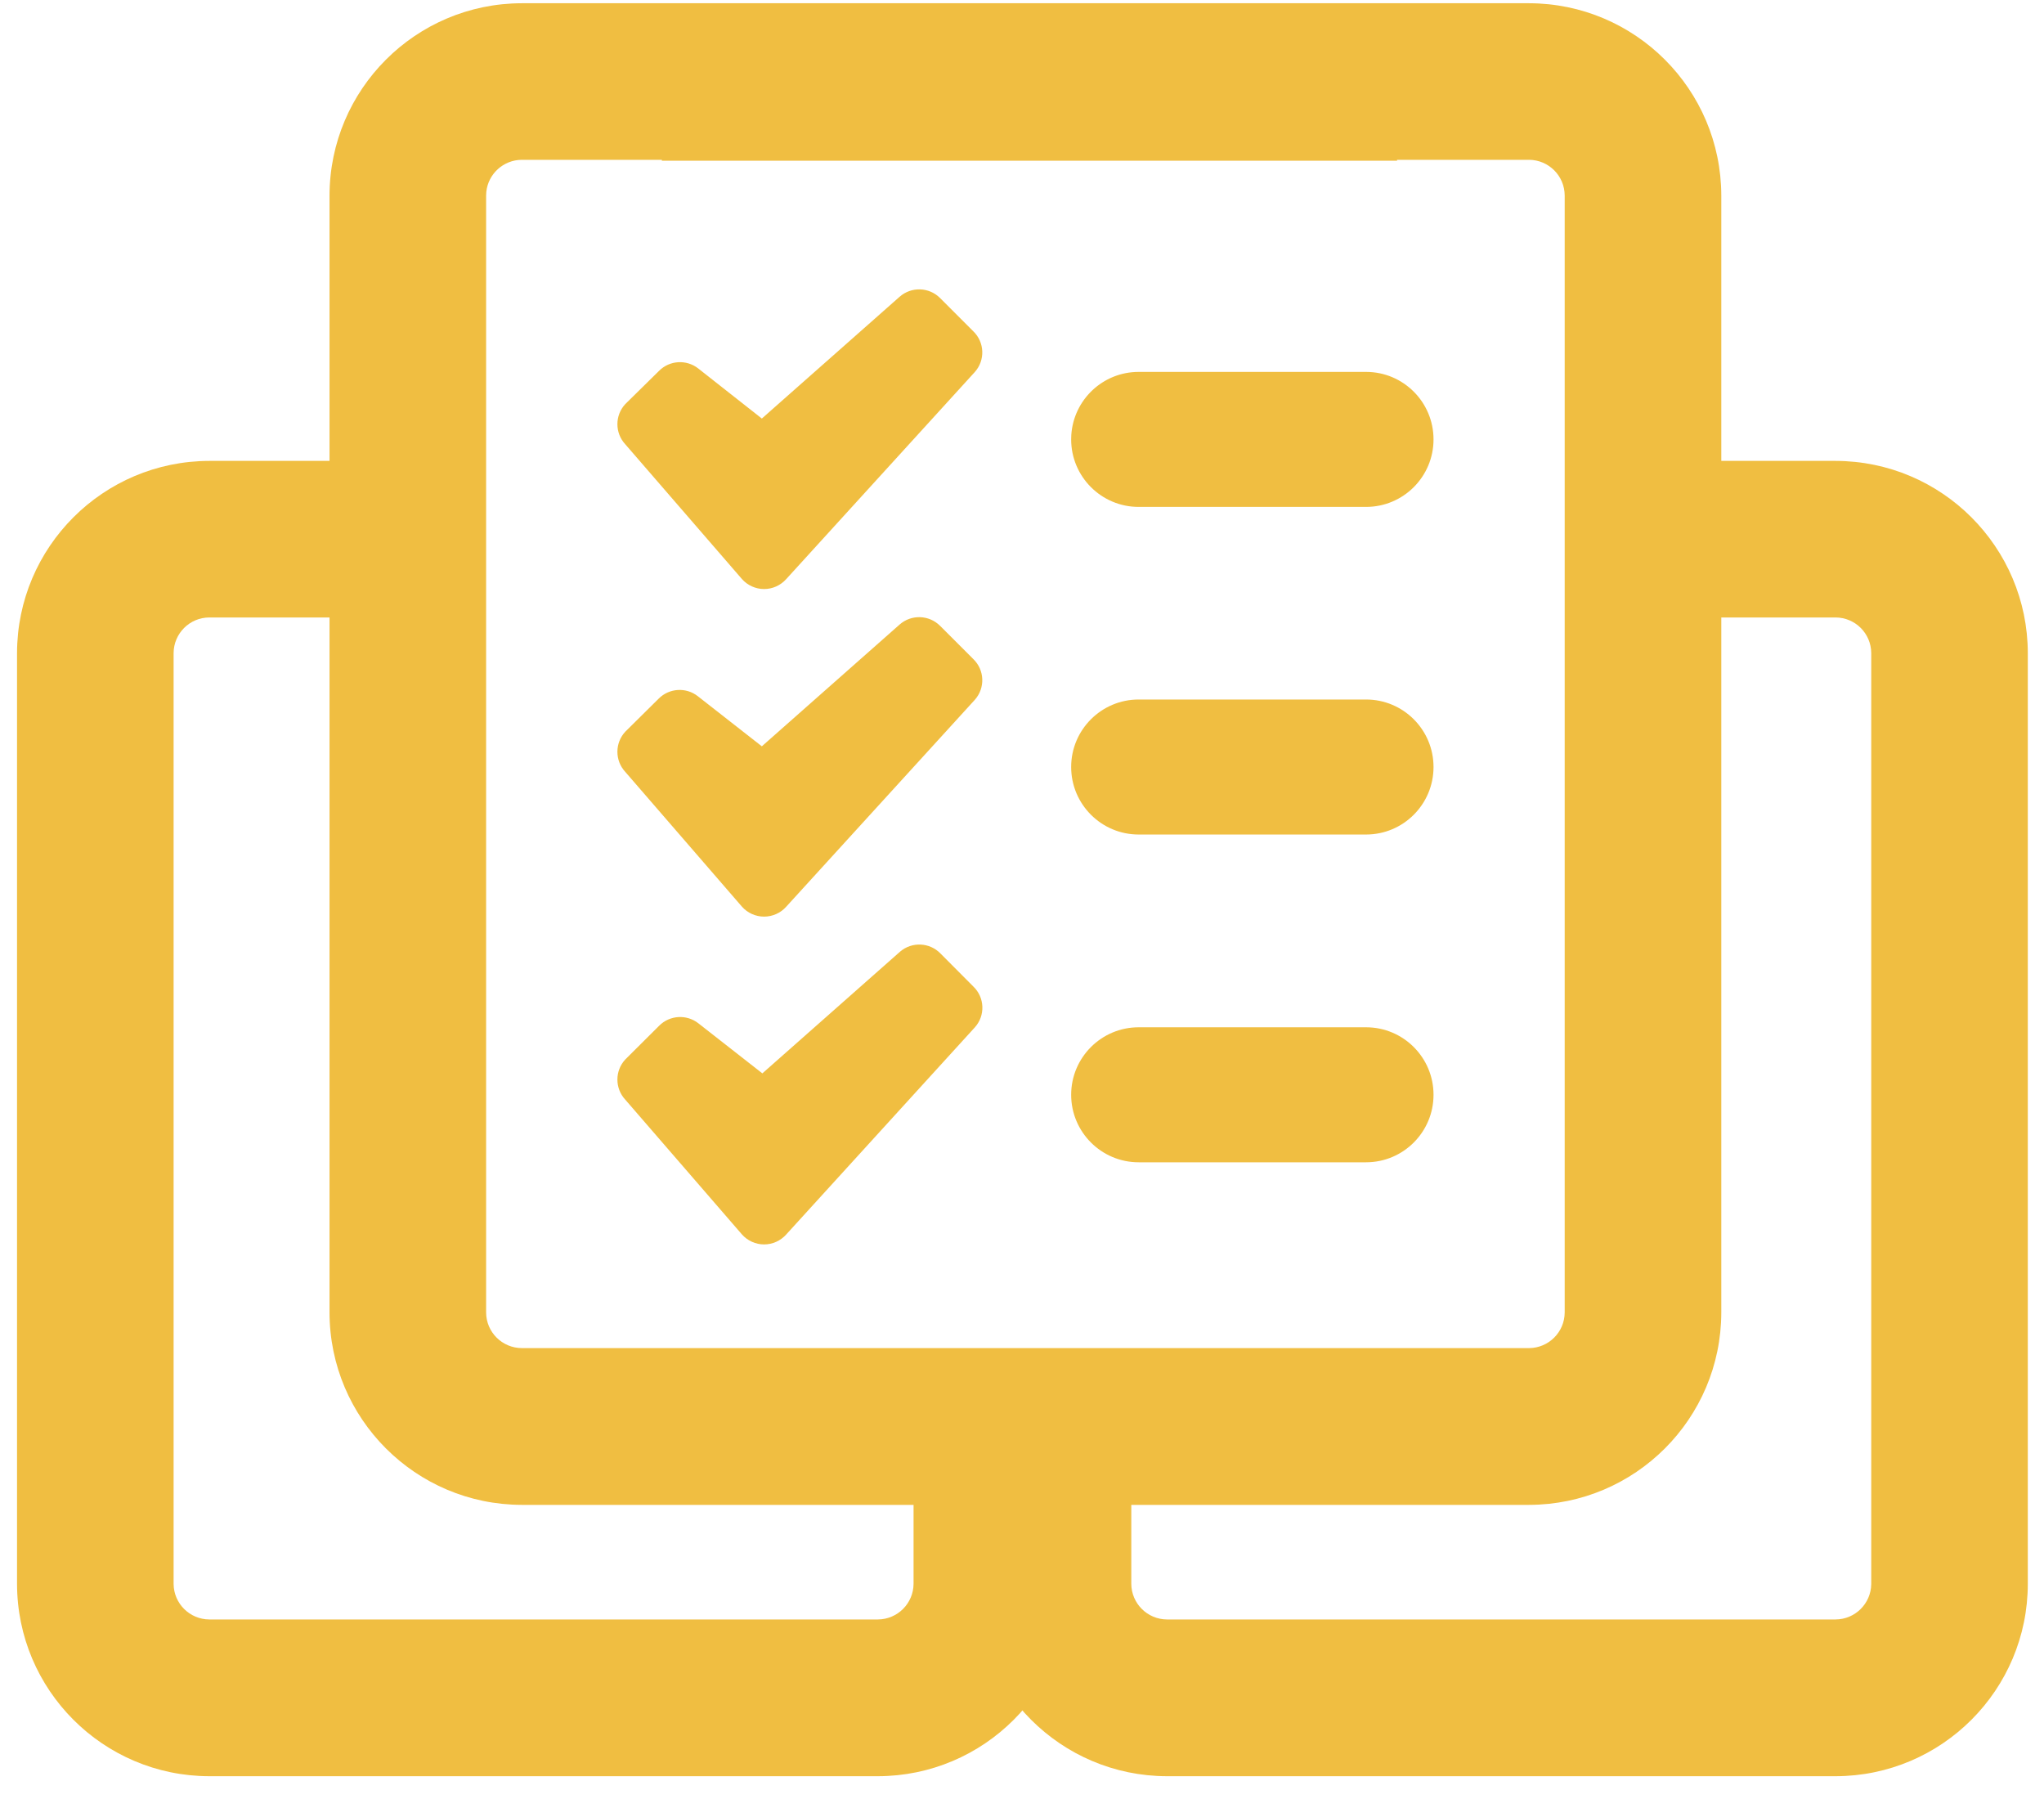 <?xml version="1.0" encoding="UTF-8"?>
<svg width="75px" height="66px" viewBox="0 0 75 66" version="1.1" xmlns="http://www.w3.org/2000/svg" xmlns:xlink="http://www.w3.org/1999/xlink">
    <!-- Generator: Sketch 64 (93537) - https://sketch.com -->
    <title>Group 5</title>
    <desc>Created with Sketch.</desc>
    <g id="New-pages" stroke="none" stroke-width="1" fill="none" fill-rule="evenodd">
        <g id="OLDER-ADULTS" transform="translate(-1017, -829)" fill="#F0BE41" fill-rule="nonzero">
            <g id="Group-9" transform="translate(95, 447.125)">
                <g id="Group-6" transform="translate(0, 73)">
                    <g id="Group-5" transform="translate(922.625, 308.994)">
                        <g id="Group-4" transform="translate(0, 15.955)">
                            <path d="M68.037,35.333 L68.037,42.03 C68.033,42.751 67.449,43.335 66.728,43.339 L42.194,43.339 C41.476,43.335 40.893,42.755 40.886,42.037 L40.886,7.887 C40.889,7.166 41.473,6.582 42.194,6.579 L50.084,6.579 L50.084,0.835 L42.194,0.835 C38.302,0.842 35.148,3.995 35.141,7.887 L35.141,42.03 C35.144,45.925 38.299,49.083 42.194,49.09 L66.728,49.09 C70.621,49.083 73.775,45.929 73.782,42.037 L73.782,35.333 C73.775,31.44 68.033,34.612 68.037,35.333 Z" id="Combined-Shape-Copy-3" transform="translate(54.461, 24.962) scale(-1, 1) translate(-54.461, -24.962) "></path>
                            <path d="M32.896,35.454 L32.896,42.03 C32.892,42.751 32.308,43.335 31.587,43.339 L7.054,43.339 C6.335,43.335 5.752,42.755 5.745,42.037 L5.745,7.887 C5.749,7.166 6.332,6.582 7.054,6.579 L14.943,6.579 L14.943,0.835 L7.054,0.835 C3.161,0.842 0.007,3.995 0,7.887 L0,42.03 C0.004,45.925 3.158,49.083 7.054,49.09 L31.587,49.09 C35.48,49.083 38.634,45.929 38.641,42.037 L38.641,35.454 C38.679,35.235 32.892,34.733 32.896,35.454 Z" id="Combined-Shape-Copy-4"></path>
                        </g>
                        <path d="M55.48,1.10134124e-13 C59.373,0.007 62.526,3.161 62.534,7.053 L62.534,7.053 L62.534,48.037 C62.526,51.929 59.373,55.083 55.48,55.09 L55.48,55.09 L18.52,55.09 C14.625,55.083 11.47,51.925 11.466,48.03 L11.466,48.03 L11.466,7.053 C11.474,3.161 14.627,0.007 18.52,1.10134124e-13 L18.52,1.10134124e-13 Z M50.637,5.776 L23.661,5.776 L23.66,5.744 L18.52,5.744 C17.844,5.748 17.289,6.261 17.219,6.919 L17.212,7.053 L17.212,48.037 C17.218,48.755 17.801,49.335 18.52,49.339 L18.52,49.339 L55.48,49.339 C56.201,49.335 56.785,48.751 56.788,48.03 L56.788,48.03 L56.788,7.053 C56.785,6.332 56.201,5.748 55.48,5.744 L55.48,5.744 L50.636,5.744 L50.637,5.776 Z M32.404,34.792 C32.839,34.422 33.487,34.453 33.885,34.863 L33.885,34.863 L35.085,36.069 C35.51,36.472 35.536,37.141 35.142,37.575 L35.142,37.575 L28.223,45.171 C28.017,45.402 27.722,45.535 27.412,45.535 C27.102,45.535 26.807,45.402 26.601,45.171 L26.601,45.171 L22.318,40.224 C21.933,39.808 21.933,39.166 22.318,38.75 L22.318,38.75 L23.563,37.511 C23.95,37.123 24.567,37.085 24.999,37.422 L24.999,37.422 L27.348,39.26 Z M49.499,37.569 C50.867,37.569 51.975,38.678 51.975,40.045 C51.975,41.413 50.867,42.522 49.499,42.522 L49.499,42.522 L41.156,42.522 C39.788,42.522 38.679,41.413 38.679,40.045 C38.679,38.678 39.788,37.569 41.156,37.569 L41.156,37.569 Z M32.385,22.793 C32.813,22.416 33.461,22.436 33.866,22.838 L33.866,22.838 L35.085,24.057 C35.506,24.459 35.531,25.123 35.142,25.557 L35.142,25.557 L28.223,33.146 C28.017,33.377 27.722,33.509 27.412,33.509 C27.102,33.509 26.807,33.377 26.601,33.146 L26.601,33.146 L22.318,28.199 C21.933,27.783 21.933,27.141 22.318,26.725 L22.318,26.725 L23.544,25.512 C23.931,25.123 24.548,25.085 24.98,25.423 L24.98,25.423 L27.329,27.261 Z M49.499,25.544 C50.867,25.544 51.975,26.653 51.975,28.02 C51.975,29.388 50.867,30.497 49.499,30.497 L49.499,30.497 L41.156,30.497 C39.788,30.497 38.679,29.388 38.679,28.02 C38.679,26.653 39.788,25.544 41.156,25.544 L41.156,25.544 Z M32.385,10.768 C32.813,10.391 33.461,10.41 33.866,10.812 L33.866,10.812 L35.085,12.032 C35.506,12.434 35.531,13.098 35.142,13.531 L35.142,13.531 L28.223,21.127 C28.017,21.358 27.722,21.491 27.412,21.491 C27.102,21.491 26.807,21.358 26.601,21.127 L26.601,21.127 L22.318,16.18 C21.933,15.764 21.933,15.122 22.318,14.706 L22.318,14.706 L23.557,13.487 C23.944,13.098 24.56,13.06 24.993,13.397 L24.993,13.397 L27.329,15.236 Z M49.499,13.525 C50.867,13.525 51.975,14.634 51.975,16.002 C51.975,17.369 50.867,18.478 49.499,18.478 L49.499,18.478 L41.156,18.478 C39.788,18.478 38.679,17.369 38.679,16.002 L38.679,16.002 L38.684,15.839 C38.768,14.547 39.842,13.525 41.156,13.525 L41.156,13.525 Z" id="Combined-Shape"></path>
                    </g>
                </g>
            </g>
        </g>
    </g>
</svg>